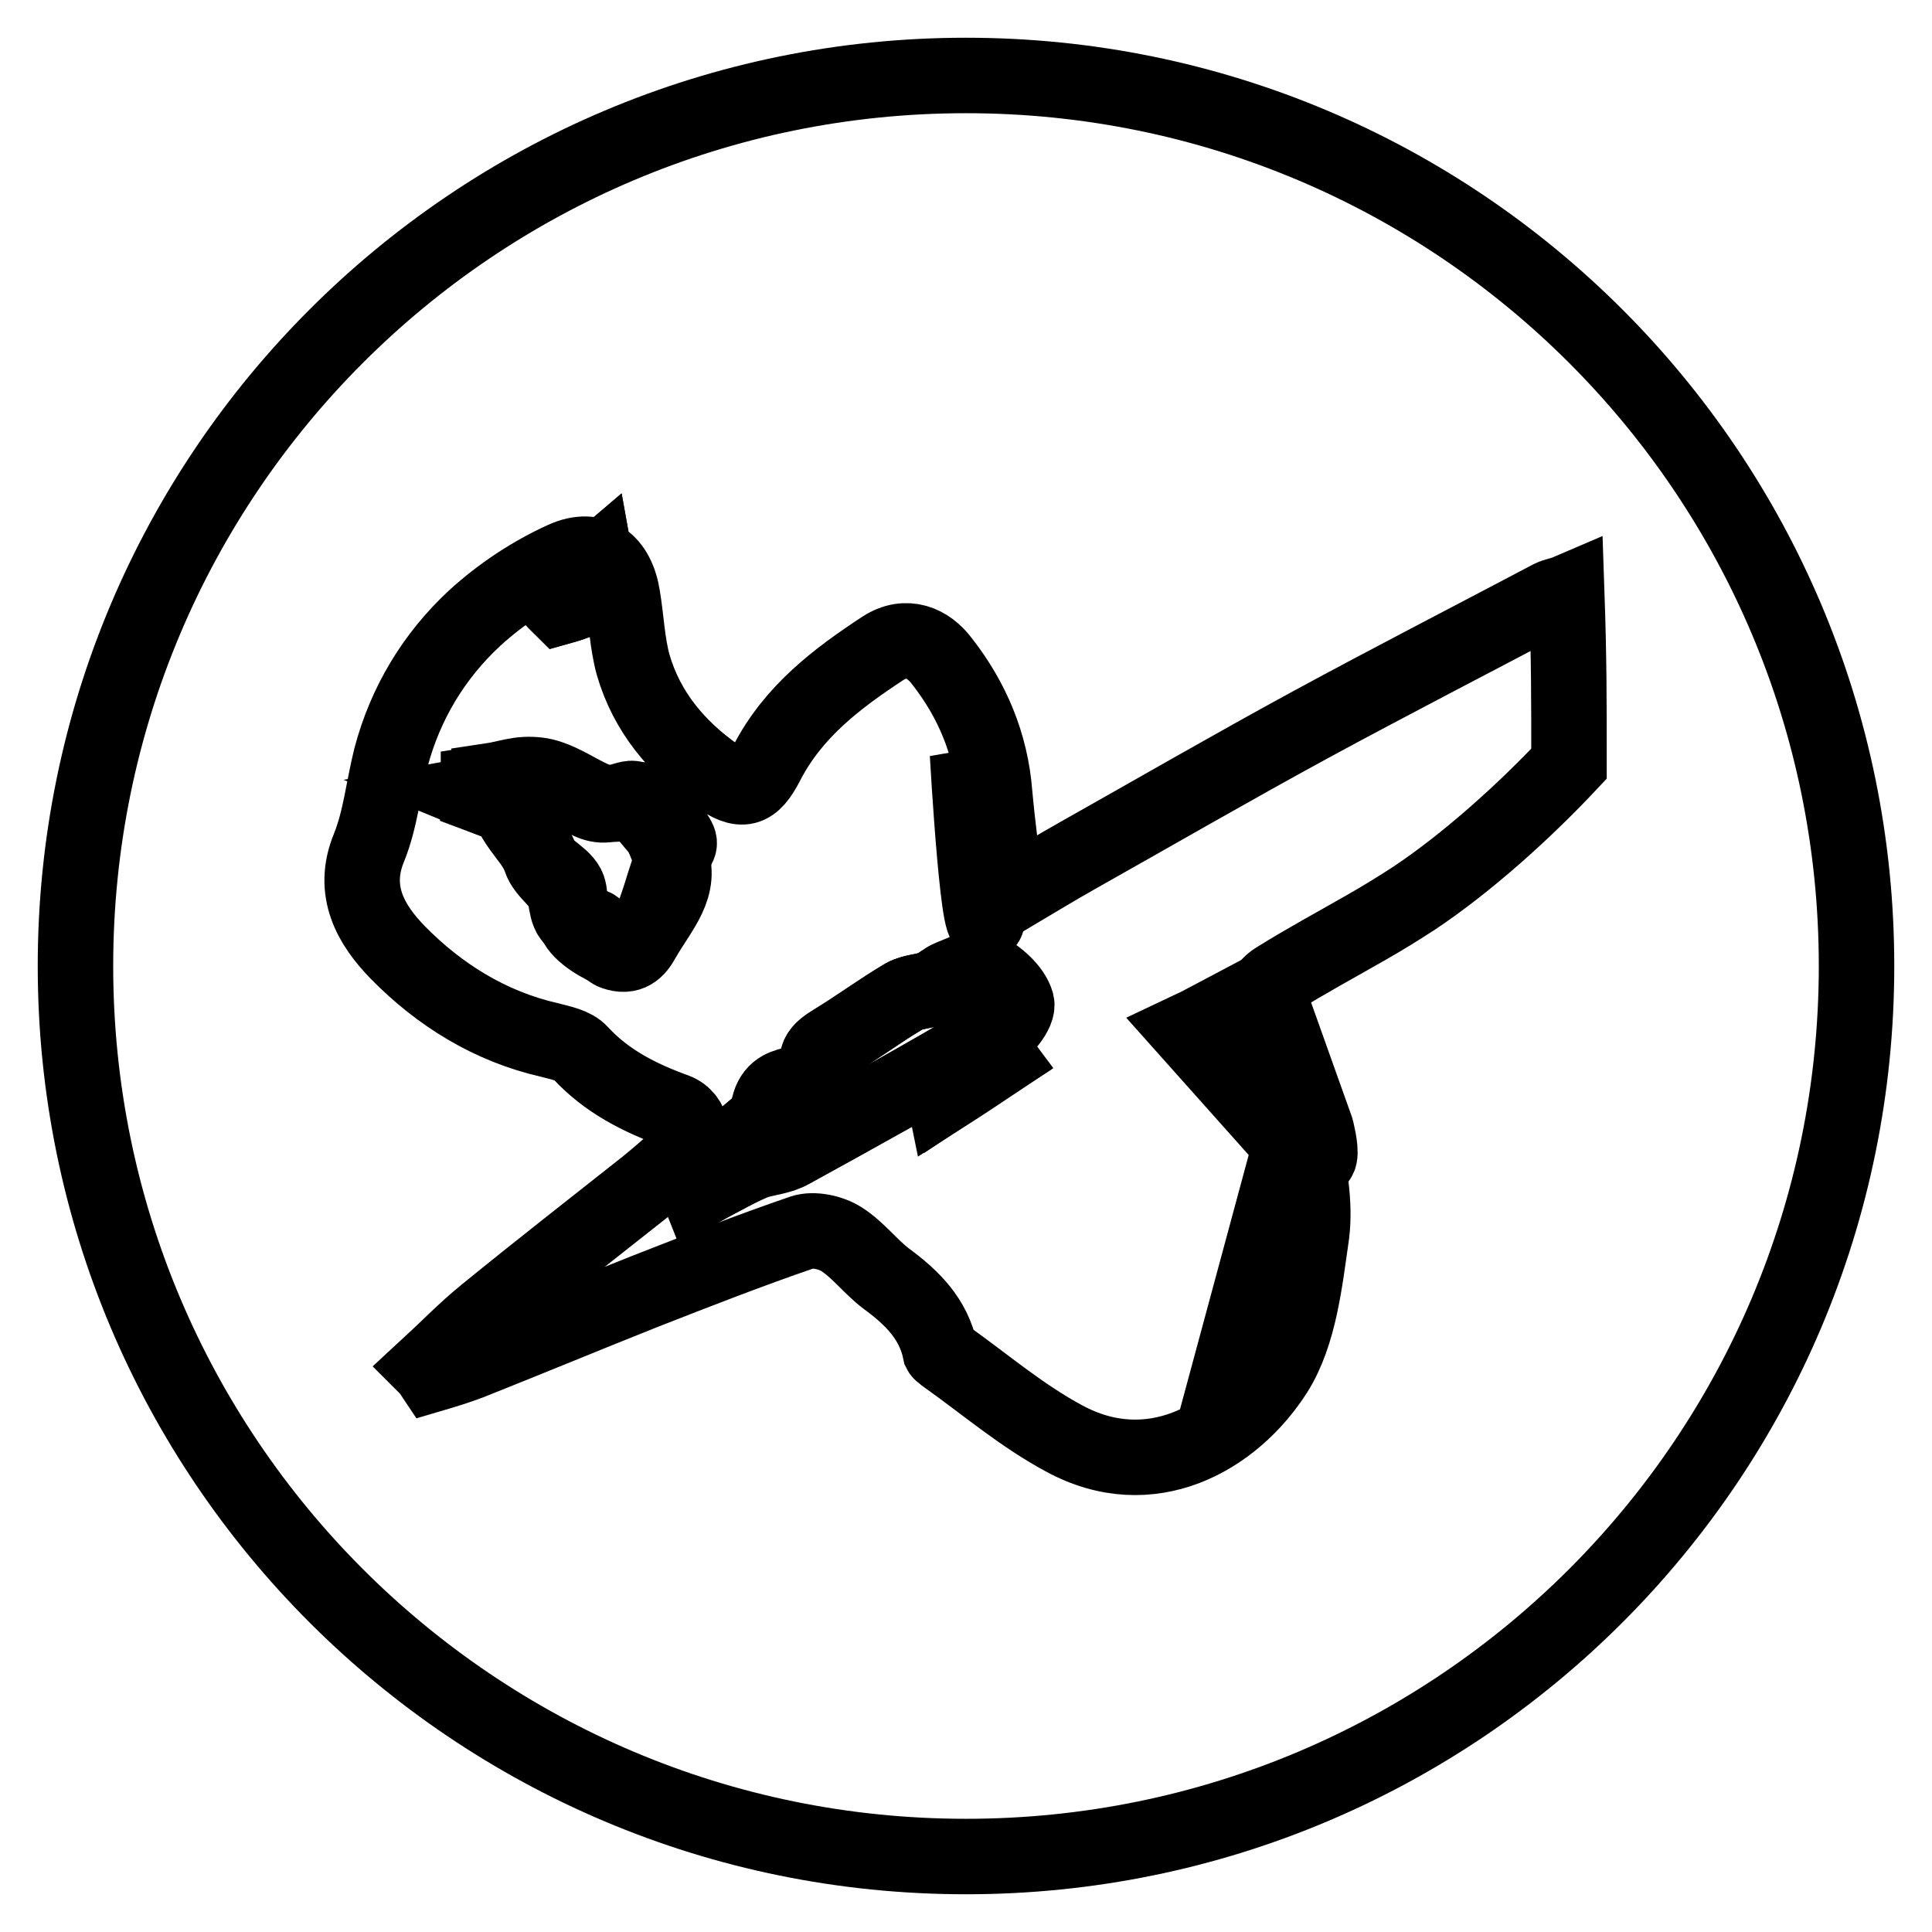<?xml version="1.0" encoding="utf-8"?>
<!-- Svg Vector Icons : http://www.onlinewebfonts.com/icon -->
<!DOCTYPE svg PUBLIC "-//W3C//DTD SVG 1.1//EN" "http://www.w3.org/Graphics/SVG/1.1/DTD/svg11.dtd">
<svg version="1.1" xmlns="http://www.w3.org/2000/svg" xmlns:xlink="http://www.w3.org/1999/xlink" x="0px" y="0px" viewBox="0 0 256 256" enable-background="new 0 0 256 256" xml:space="preserve">
<g> <path stroke-width="10" fill-opacity="0" stroke="#000000"  d="M10,128c0,65.2,52.8,118,118,118s118-52.8,118-118c0-65.2-52.8-118-118-118S10,62.8,10,128z"/> <path stroke-width="10" fill-opacity="0" stroke="#000000"  d="M207.9,101.2c-6,6.4-13.6,13.2-20.5,17.8c-2,1.3-4.1,2.6-6.2,3.8c-4,2.3-8.1,4.5-12.1,7 c-2.6,1.6-2.5,5.1-1,8.3c1.9,4.1,3.4,8.5,4.5,12.9c0.9,4.1,1.7,8.4,1.2,12.5c-0.9,6.2-1.6,13.2-4.8,18.3c-5.6,8.8-16.6,15-28,8.8 c-5.6-3-10.5-7.2-15.7-10.9c-0.2-0.2-0.6-0.4-0.7-0.6c-0.9-4.4-3.8-7.2-7.2-9.7c-2.1-1.6-3.7-3.8-5.9-5.2c-1.4-0.9-3.7-1.4-5.2-0.9 c-7,2.4-13.9,5.1-20.8,7.8c-7.8,3.1-15.5,6.3-23.3,9.4c-1.6,0.6-3.2,1.1-4.9,1.6c-0.2-0.3-0.4-0.6-0.7-0.9c2.5-2.3,4.9-4.8,7.6-7 c7.1-5.8,14.3-11.4,21.5-17.1c1.6-1.3,3.2-2.7,4.7-4.1c1.9-1.7,1.5-4.9-0.9-5.8c-4.7-1.7-9.1-3.9-12.6-7.7c-0.9-1-2.6-1.3-4.1-1.7 c-7.9-1.8-14.6-6-20.1-11.6c-3.5-3.6-6.2-8.1-3.8-13.9c1.5-3.7,1.9-7.9,2.9-11.9c1.9-7.2,5.7-13.5,11.1-18.5 c3.5-3.2,7.6-5.9,11.8-7.8c4.2-1.9,7.1,0.4,7.8,5c0.5,3,0.6,6.1,1.4,9c1.8,6.2,5.8,11,11.1,14.7c3.3,2.3,4.7,2,6.6-1.7 c3.5-6.8,9.3-11.2,15.4-15.2c3.1-2,6-0.7,7.8,1.7c4,5.1,6.5,11,7,17.6c0.4,4.4,1,8.8,1.6,13.7c3.2-1.9,6.3-3.8,9.5-5.6 c10.3-5.8,20.5-11.7,30.8-17.3c10.5-5.7,21.2-11.2,31.8-16.8c0.6-0.3,1.4-0.4,2.1-0.7C207.9,87.3,207.9,92.3,207.9,101.2 L207.9,101.2z M67.4,106.8c1.1,2.9,3.4,4.5,4.2,6.8c0.7,1.8,3.5,2.6,3.8,4.5c0.4,2.5-0.4,1,0.8,4c0.7,1.7,3.6,3.3,5.2,3.9 c2.1,0.8,3-0.3,3.8-1.8c2.3-4.1,2.5-7.2,4.4-11.5c0.5-1.1,0.9-0.9-1.2-3.5s-2-4-5.9-2.8c-3.5,1-7.2-3.2-11.2-3.7 c-2.6-0.3-3.8,0.4-6.5,0.8c0,0.5,0.6,1.3-1.6,1.7C64.9,105.9,66.5,106.5,67.4,106.8z M91.7,156.5c0.3,0.4,0.6,0.8,0.9,1.2 c1-0.6,2-1.1,3.1-1.7c1.5-0.8,2.9-1.6,4.5-2.2c1.5-0.6,3.3-0.7,4.7-1.4c8.9-4.9,17.8-9.8,26.5-15c1.6-0.9,3.6-3.3,3.3-4.5 c-0.5-1.8-2.6-3.6-4.4-4.5c-1-0.5-2.9,0.6-4.3,1.1c-0.8,0.3-1.6,1.1-2.4,1.4c-1.2,0.5-2.7,0.5-3.8,1.1c-3.2,1.9-6.2,4.1-9.3,6 c-1.8,1.1-3,2.1-1.2,4.1c-2.1,2.4-6.8,0.3-7.4,4.8c0.6,0.2,1.2,0.4,0.9,0.3C99.1,150.3,95.4,153.4,91.7,156.5z M73.5,79.6 c0.3,0.3,0.5,0.5,0.8,0.8c4.3-1.2,5.3-2.3,4.7-5.6C77,76.5,75.2,78,73.5,79.6z M124.6,144c0.2,0.3,0.4,0.7,0.5,1 c2.4-1.6,4.8-3.2,7.3-4.8c-0.2-0.3-0.4-0.7-0.7-1.1C129.4,140.7,127,142.4,124.6,144z"/> <path stroke-width="10" fill-opacity="0" stroke="#000000"  d="M67.4,106.8c-0.9-0.3-2.5-0.9-4.1-1.5c0-0.5,0.1-1,0.1-1.4c2.7-0.4,5.5-1.4,8-1.1c4.1,0.5,6.1,4.7,9.6,3.7 c3.9-1.1,2.6-1.1,4.6,1.4c2.1,2.6,1.8,1.7,3.2,5.3c1.7,4.3-1.3,7.2-3.6,11.2c-0.8,1.5-1.8,2.5-3.8,1.8c-1.7-0.6-1.4-3.3-3.2-3.6 c-2.8-0.5-2.9-1.3-3.3-3.8c-0.3-1.9-2.7-3.1-3.3-5C70.8,111.4,68.5,109.8,67.4,106.8L67.4,106.8z M91.7,156.5 c3.7-3.1,7.5-6.2,11-9.2c0.2,0.1-0.4-0.1-0.9-0.3c0.7-4.5,5.3-2.4,7.4-4.8c-1.8-1.9-0.6-3,1.2-4.1c3.2-1.9,6.1-4.1,9.3-6 c1.1-0.7,2.6-0.7,3.8-1.1c0.8-0.3,1.6-1.1,2.4-1.4c1.4-0.5,3.3-1.6,4.3-1.1c1.8,0.9,3.9,2.7,4.4,4.5c0.3,1.1-1.8,3.5-3.3,4.5 c-8.7,5.2-17.6,10.1-26.5,15c-1.4,0.8-3.1,0.9-4.7,1.4c-1.5,0.6-3,1.4-4.5,2.2c-1,0.5-2,1.1-3.1,1.7 C92.3,157.3,91.9,156.9,91.7,156.5z M73.5,79.6c1.8-1.6,3.5-3.1,5.5-4.8c0.6,3.3-0.4,4.4-4.7,5.6C74,80.1,73.7,79.9,73.5,79.6z  M124.6,144c2.4-1.6,4.8-3.2,7.1-4.8c0.2,0.3,0.4,0.7,0.7,1.1c-2.4,1.6-4.8,3.2-7.3,4.8C125,144.6,124.8,144.3,124.6,144z  M167.8,131.1l-10.4,5.5c0,0,5.3-1.1,12.5,11.1c7.2,12.1,4.5,1.9,4.5,1.9L167.8,131.1z"/> <path stroke-width="10" fill-opacity="0" stroke="#000000"  d="M157.4,136.5c0,0,10.5-5,13.2,2.6c2.7,7.6,2.5,15,2.5,15L157.4,136.5L157.4,136.5z"/> <path stroke-width="10" fill-opacity="0" stroke="#000000"  d="M171,151.7c0,0,0.6,18.9-2.9,24.6c-3.5,5.7-5.5,6.5-5.5,6.5L171,151.7L171,151.7z M128.2,99.9 c0,0,4,13.7,2.8,21.2C129.8,128.4,128.2,99.9,128.2,99.9z"/></g>
</svg>